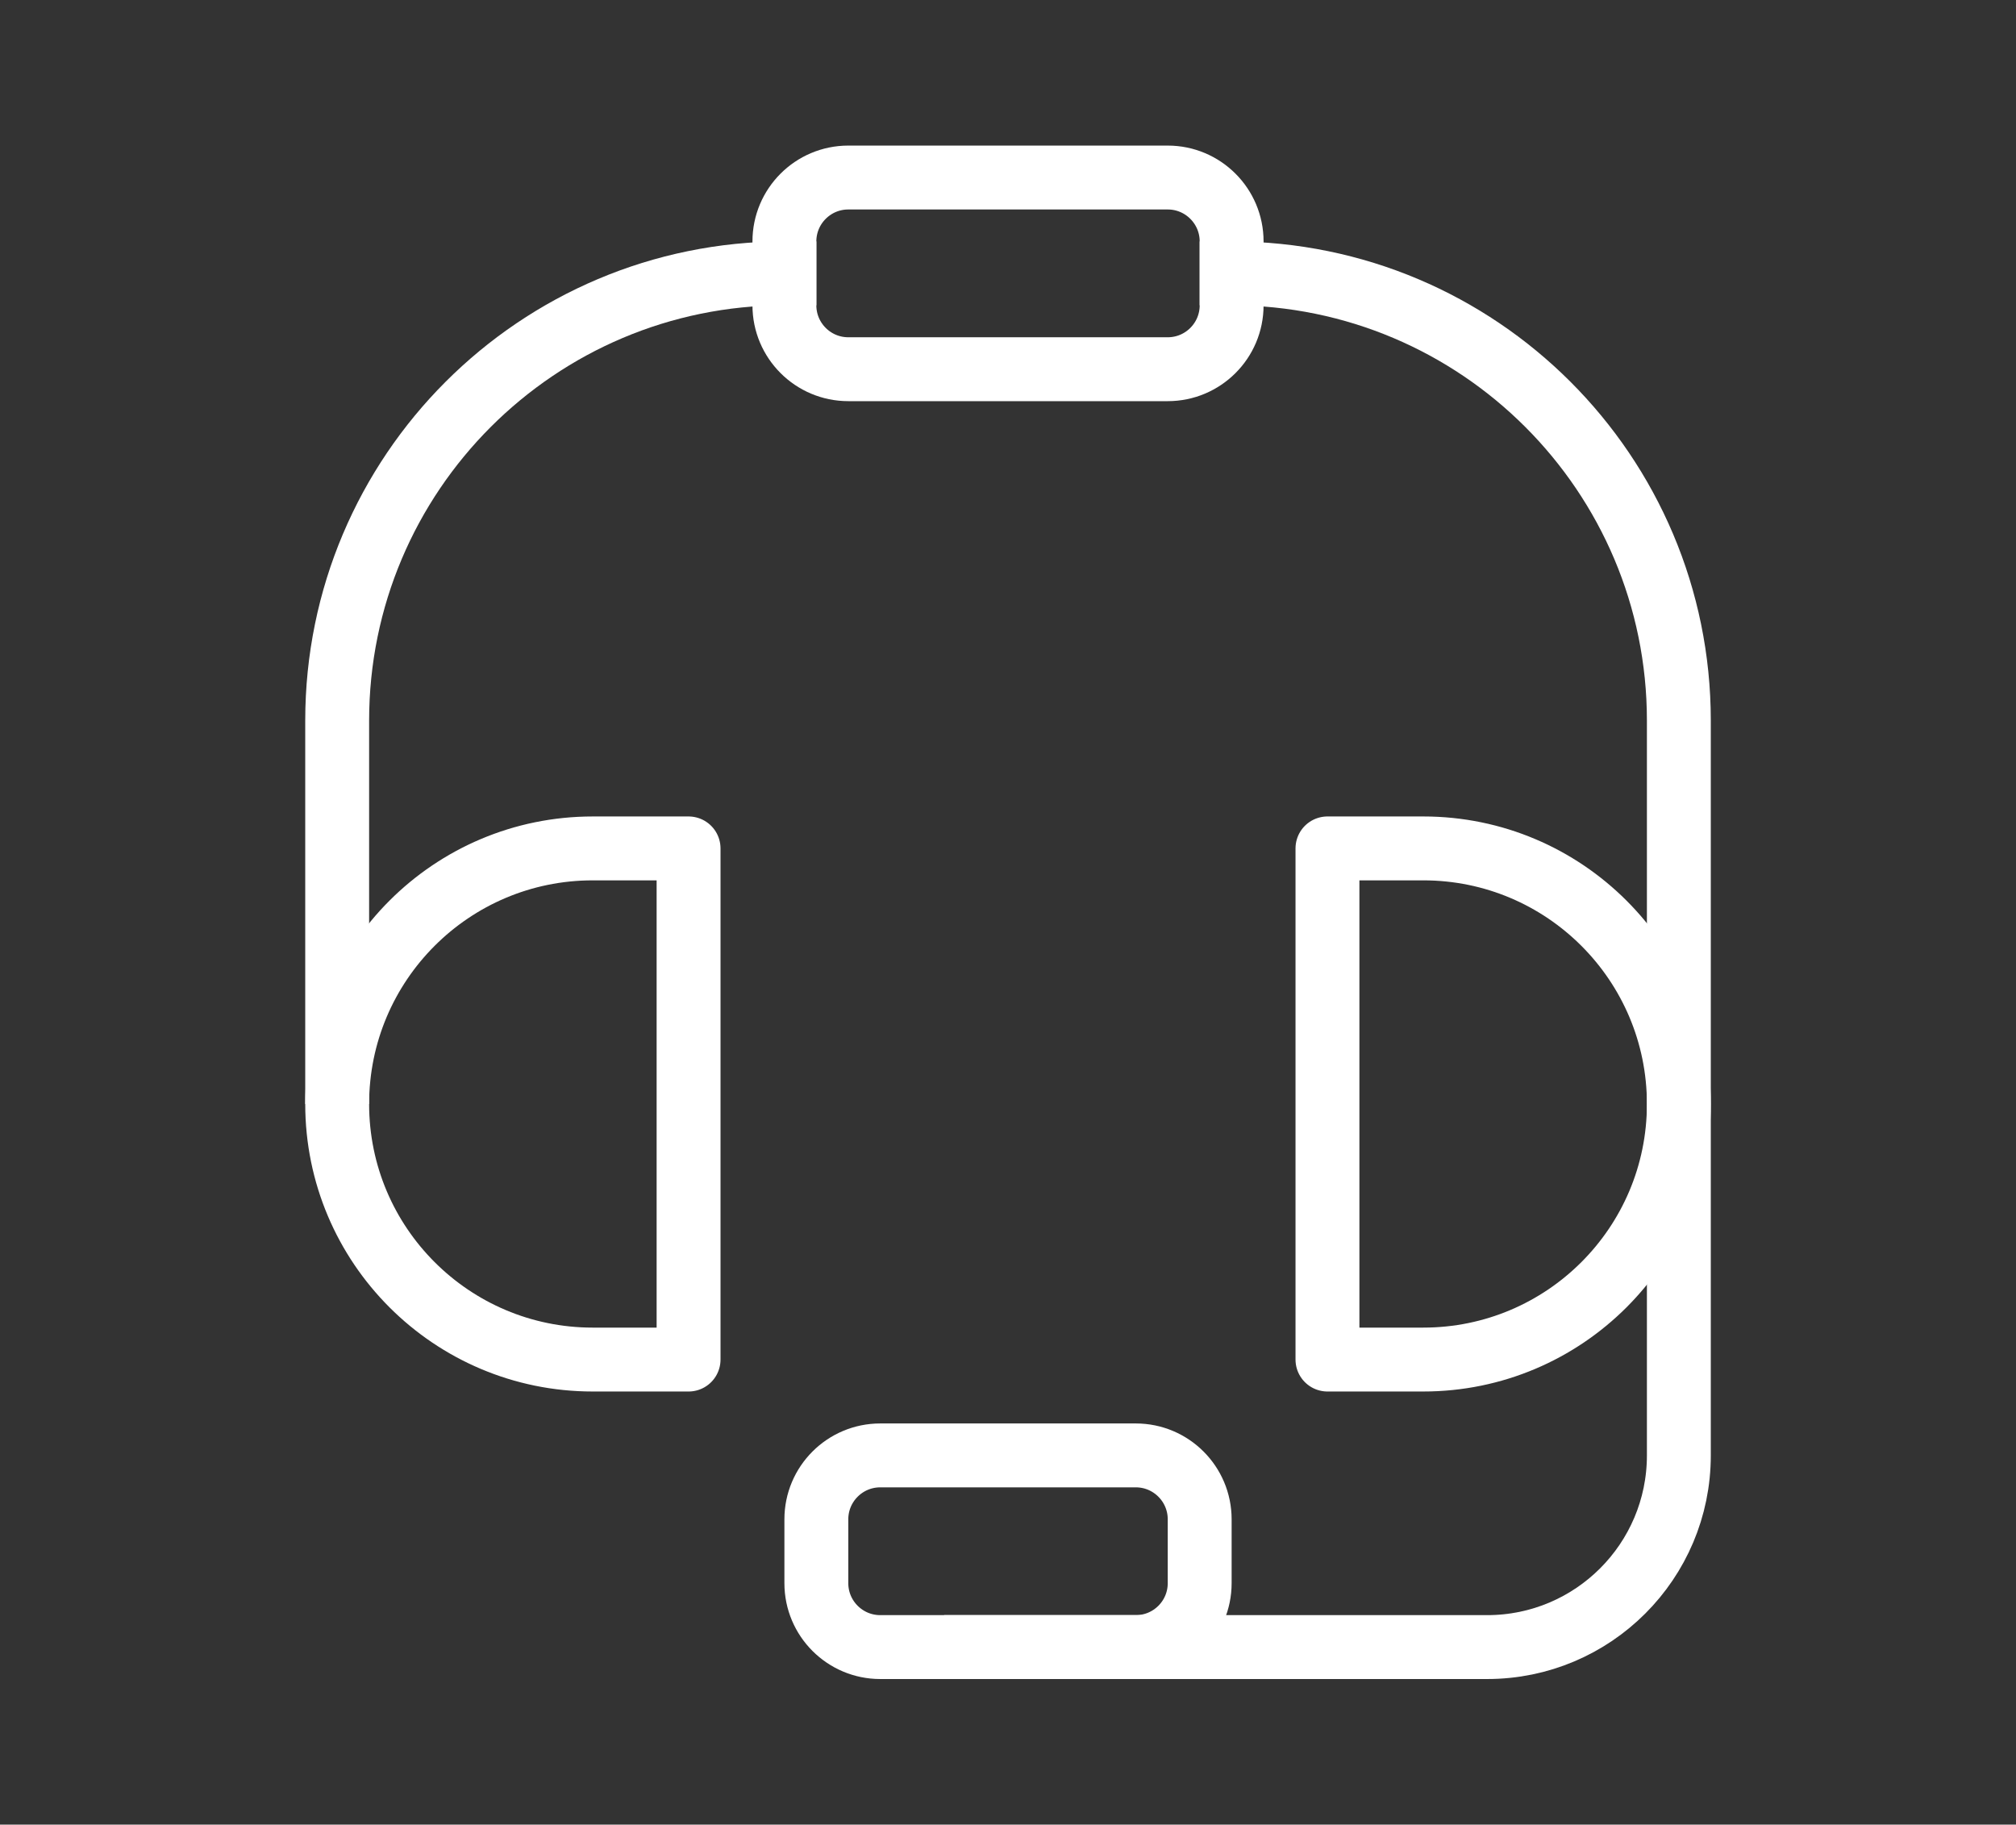 <?xml version="1.0" encoding="utf-8"?>
<!-- Generator: Adobe Illustrator 16.0.0, SVG Export Plug-In . SVG Version: 6.00 Build 0)  -->
<!DOCTYPE svg PUBLIC "-//W3C//DTD SVG 1.1//EN" "http://www.w3.org/Graphics/SVG/1.1/DTD/svg11.dtd">
<svg version="1.1" id="_x3C_레이어_x3E_" xmlns="http://www.w3.org/2000/svg" xmlns:xlink="http://www.w3.org/1999/xlink"
	 x="0px" y="0px" width="63.109px" height="57.114px" viewBox="0 0 63.109 57.114" enable-background="new 0 0 63.109 57.114"
	 xml:space="preserve">
<rect x="0" y="0" width="63.109" height="57.114" fill="#333333" stroke="none"/>
<g>
	<path fill="none" stroke="#FFFFFF" stroke-width="2" stroke-linejoin="round" stroke-miterlimit="10" d="M18.555,42.557
		c-4.418,0-8-3.582-8-8s3.582-8,8-8h3v16H18.555z"/>
	<path fill="none" stroke="#FFFFFF" stroke-width="2" stroke-linejoin="round" stroke-miterlimit="10" d="M44.555,26.557
		c4.418,0,8,3.582,8,8s-3.582,8-8,8h-3v-16H44.555z"/>
	<path fill="none" stroke="#FFFFFF" stroke-width="2" stroke-linejoin="round" stroke-miterlimit="10" d="M37.555,8.557h1
		c7.732,0,14,6.268,14,14v12v11c0,3.313-2.687,6-6,6h-17"/>
	<path fill="none" stroke="#FFFFFF" stroke-width="2" stroke-linejoin="round" stroke-miterlimit="10" d="M10.555,34.557v-12
		c0-7.732,6.269-14,14-14h1"/>
	<path fill="none" stroke="#FFFFFF" stroke-width="2" stroke-linejoin="round" stroke-miterlimit="10" d="M36.555,11.557h-10
		c-1.104,0-2-0.896-2-2v-2c0-1.104,0.896-2,2-2h10c1.104,0,2,0.896,2,2v2C38.555,10.662,37.659,11.557,36.555,11.557z"/>
	<path fill="none" stroke="#FFFFFF" stroke-width="2" stroke-linejoin="round" stroke-miterlimit="10" d="M35.555,51.557h-8
		c-1.104,0-2-0.896-2-2v-2c0-1.104,0.896-2,2-2h8c1.104,0,2,0.896,2,2v2C37.555,50.662,36.659,51.557,35.555,51.557z"/>
</g>
</svg>
